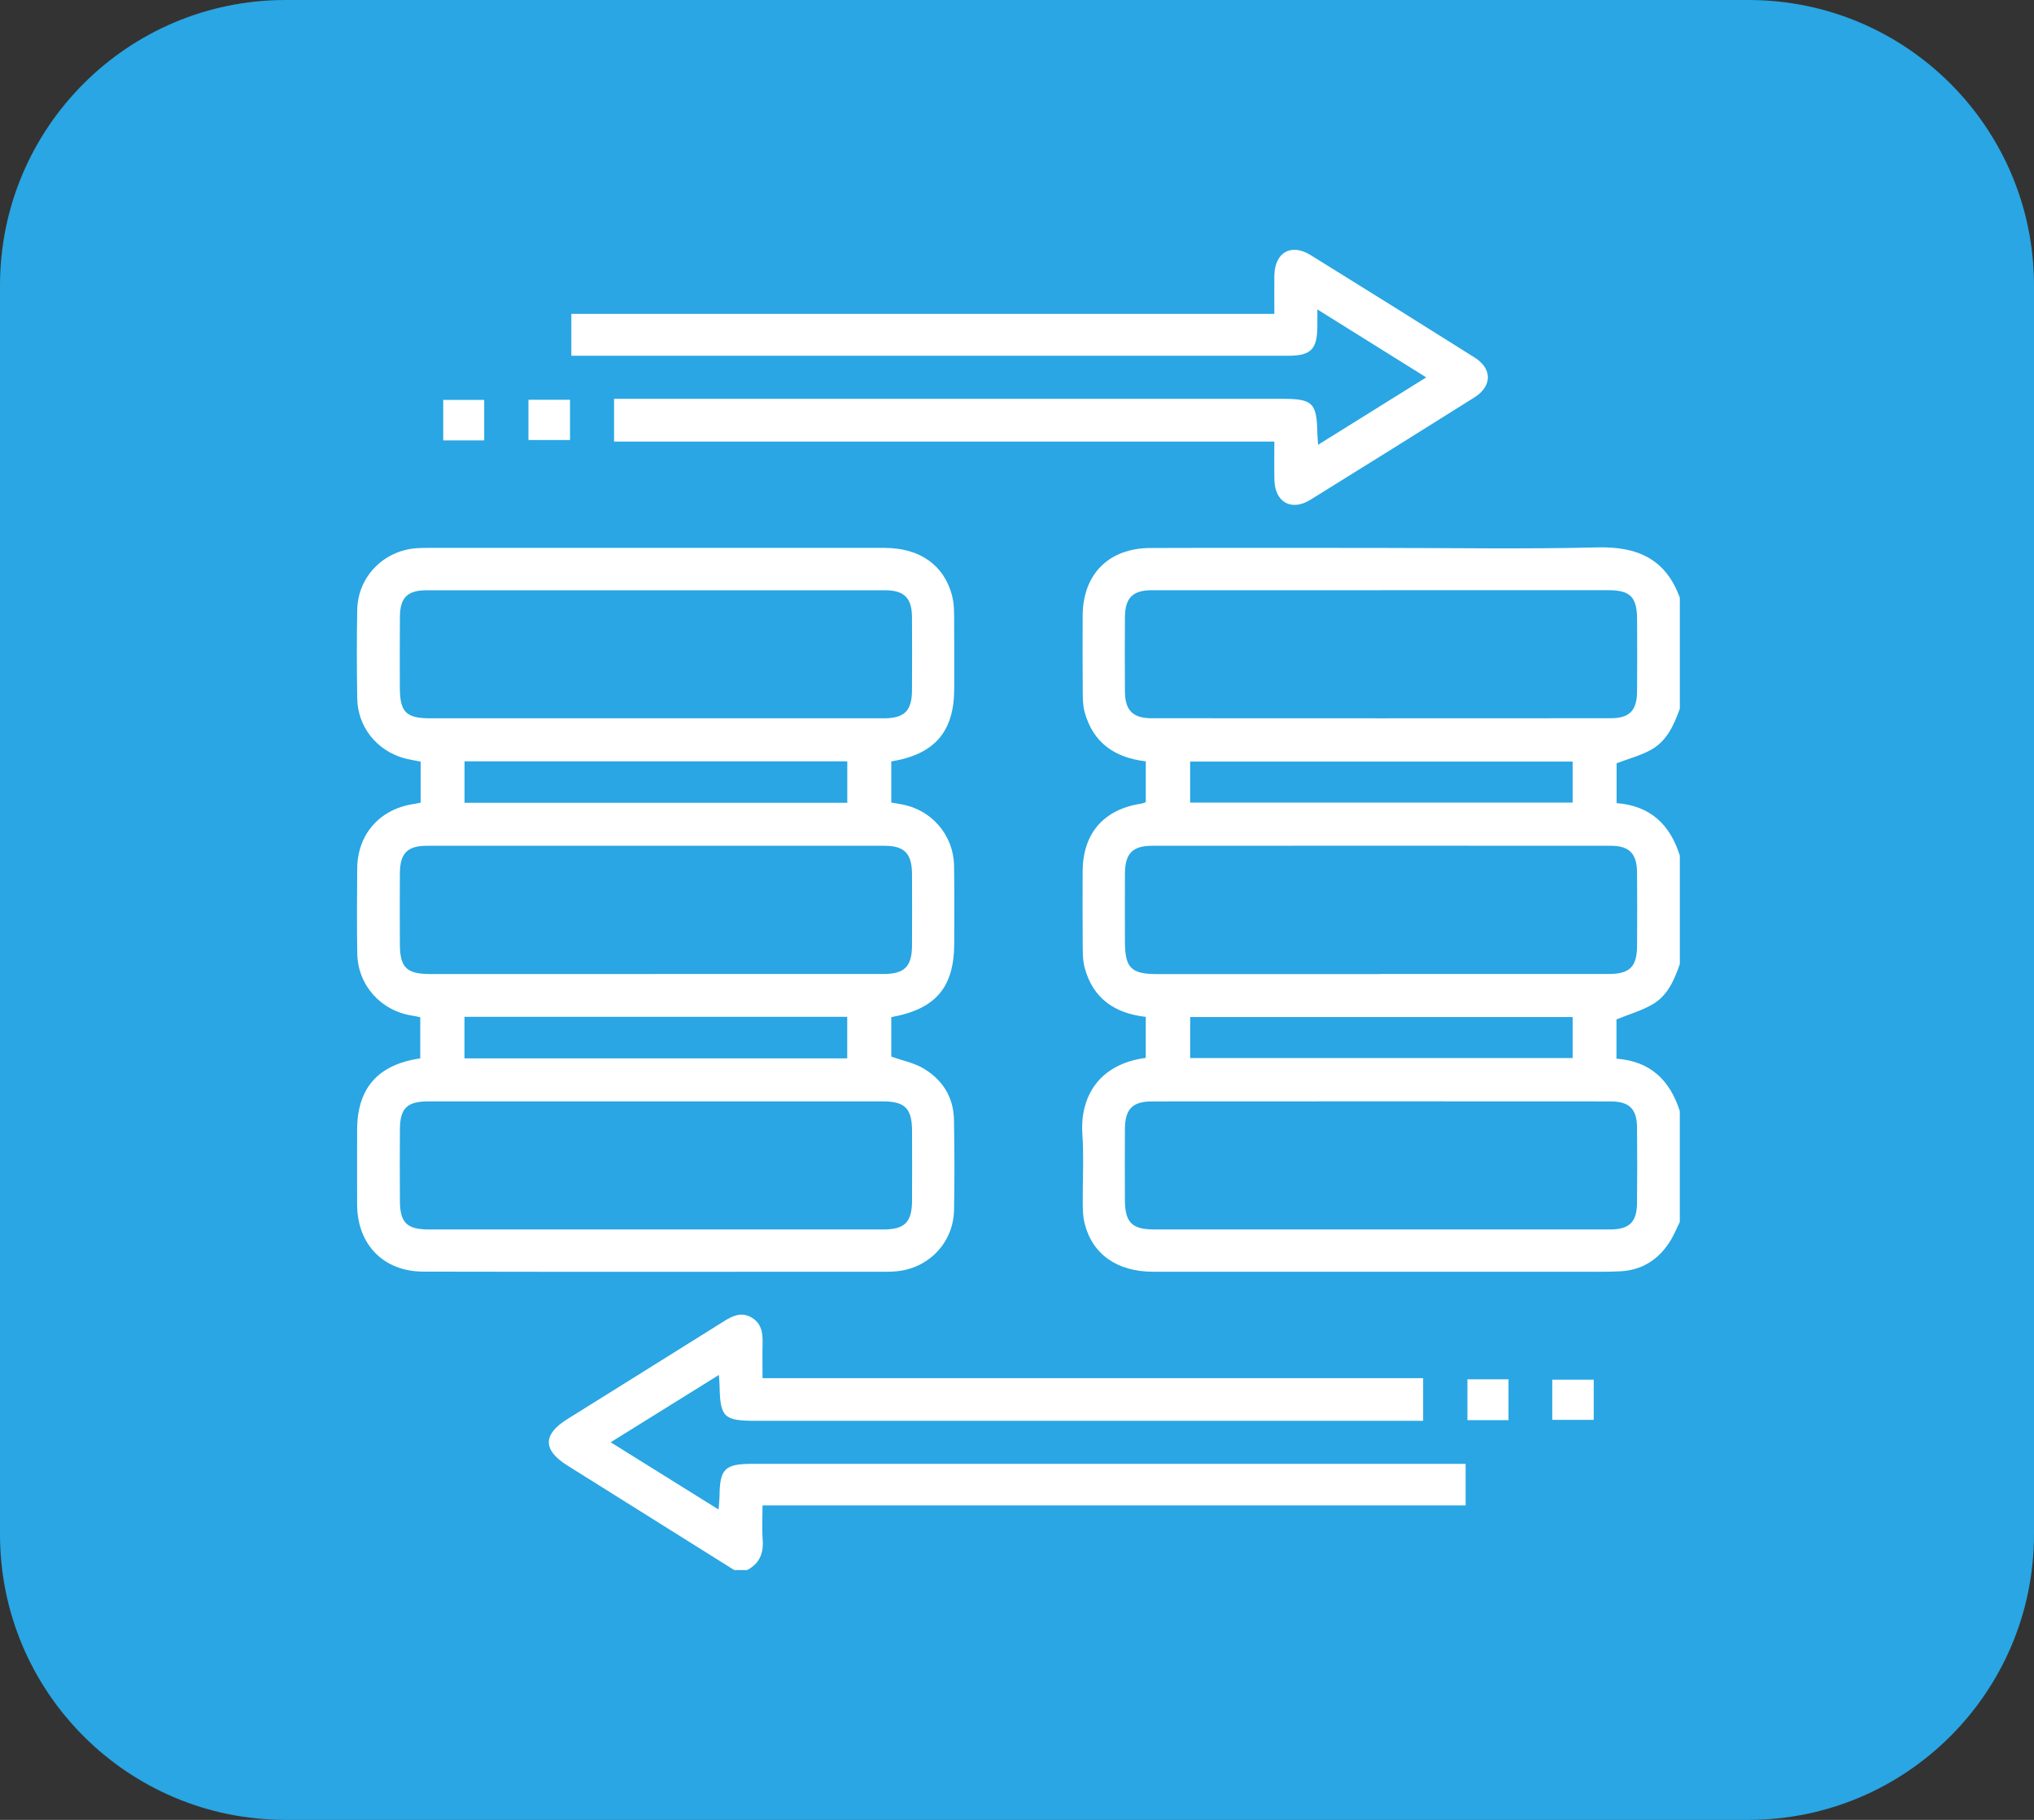 <?xml version="1.0" encoding="UTF-8"?> <svg xmlns="http://www.w3.org/2000/svg" width="57" height="51" viewBox="0 0 57 51" fill="none"><rect x="0" y="0" width="57" height="51" fill="#333333" stroke="none"/><path d="M49 0H8C3.582 0 0 3.582 0 8V43C0 47.418 3.582 51 8 51H49C53.418 51 57 47.418 57 43V8C57 3.582 53.418 0 49 0Z" fill="#29A6E3"></path><path d="M47.075 34.243C46.98 34.433 46.901 34.634 46.786 34.81C46.465 35.305 46.01 35.596 45.413 35.626C45.028 35.647 44.641 35.639 44.255 35.639C40.274 35.639 36.294 35.641 32.313 35.639C31.303 35.639 30.606 35.146 30.393 34.277C30.35 34.105 30.344 33.92 30.342 33.74C30.337 33.091 30.376 32.438 30.332 31.79C30.261 30.746 30.783 29.822 32.108 29.646V28.497C31.23 28.398 30.623 27.973 30.395 27.115C30.332 26.876 30.344 26.613 30.341 26.362C30.335 25.712 30.337 25.062 30.34 24.412C30.346 23.349 30.934 22.677 31.989 22.52C32.023 22.515 32.056 22.499 32.109 22.481V21.335C31.233 21.235 30.63 20.811 30.395 19.954C30.344 19.772 30.344 19.573 30.342 19.382C30.337 18.671 30.337 17.961 30.34 17.251C30.347 16.089 31.071 15.36 32.242 15.357C34.376 15.349 36.512 15.355 38.648 15.355C40.686 15.355 42.725 15.391 44.763 15.34C45.885 15.311 46.682 15.664 47.075 16.752V19.86C46.907 20.33 46.702 20.786 46.236 21.03C45.945 21.182 45.621 21.27 45.303 21.39V22.507C46.262 22.581 46.806 23.12 47.075 23.98V27.016C46.919 27.465 46.731 27.906 46.301 28.152C45.996 28.325 45.649 28.426 45.299 28.568V29.668C46.256 29.739 46.799 30.279 47.074 31.136V34.245L47.075 34.243ZM38.686 16.54C36.551 16.54 34.415 16.539 32.28 16.54C31.746 16.54 31.53 16.754 31.525 17.284C31.519 17.982 31.52 18.681 31.525 19.38C31.529 19.909 31.745 20.128 32.278 20.128C36.561 20.131 40.844 20.131 45.128 20.128C45.663 20.128 45.871 19.919 45.876 19.382C45.883 18.707 45.88 18.033 45.877 17.358C45.874 16.726 45.688 16.539 45.057 16.539C42.933 16.539 40.81 16.539 38.686 16.539V16.54ZM38.676 34.454C40.824 34.454 42.972 34.455 45.119 34.454C45.658 34.454 45.87 34.249 45.875 33.717C45.882 33.007 45.883 32.296 45.875 31.585C45.869 31.076 45.656 30.867 45.137 30.866C40.854 30.863 36.571 30.863 32.287 30.866C31.736 30.866 31.528 31.081 31.524 31.639C31.52 32.302 31.522 32.964 31.524 33.627C31.526 34.256 31.721 34.454 32.342 34.454C34.453 34.455 36.564 34.454 38.676 34.454H38.676ZM38.676 27.295C40.812 27.295 42.948 27.296 45.083 27.295C45.667 27.295 45.872 27.093 45.876 26.519C45.881 25.832 45.882 25.146 45.876 24.459C45.871 23.919 45.664 23.703 45.137 23.702C40.854 23.699 36.571 23.699 32.287 23.702C31.738 23.702 31.528 23.921 31.525 24.477C31.521 25.116 31.524 25.754 31.525 26.393C31.525 27.119 31.699 27.297 32.415 27.297C34.502 27.297 36.589 27.297 38.678 27.297L38.676 27.295ZM44.071 21.342H33.352V22.491H44.071V21.342ZM44.071 28.502H33.353V29.651H44.071V28.502Z" fill="white"></path><path d="M20.577 44C19.016 43.022 17.455 42.043 15.894 41.065C15.207 40.634 15.209 40.199 15.899 39.769C17.36 38.856 18.823 37.946 20.283 37.03C20.528 36.876 20.772 36.756 21.056 36.919C21.336 37.08 21.378 37.345 21.371 37.637C21.362 37.949 21.369 38.261 21.369 38.621H39.881V39.817H39.418C33.337 39.817 27.256 39.817 21.174 39.817C20.281 39.817 20.181 39.719 20.165 38.826C20.164 38.755 20.156 38.683 20.146 38.532C19.125 39.167 18.143 39.777 17.113 40.418C18.133 41.053 19.108 41.661 20.137 42.303C20.148 42.142 20.163 42.031 20.164 41.92C20.172 41.161 20.312 41.023 21.084 41.023C23.111 41.023 25.138 41.023 27.165 41.023H41.072V42.188H21.369C21.369 42.546 21.351 42.857 21.374 43.165C21.4 43.541 21.276 43.821 20.938 44H20.577V44Z" fill="white"></path><path d="M11.788 22.493V21.344C11.621 21.309 11.467 21.287 11.319 21.246C10.554 21.03 10.025 20.368 10.011 19.575C9.998 18.745 9.995 17.913 10.011 17.082C10.031 16.156 10.758 15.423 11.684 15.362C11.78 15.357 11.877 15.354 11.974 15.354C16.244 15.354 20.514 15.352 24.784 15.354C25.777 15.354 26.46 15.837 26.682 16.697C26.726 16.869 26.736 17.053 26.738 17.233C26.744 17.919 26.741 18.606 26.741 19.292C26.74 20.502 26.199 21.137 24.977 21.339V22.491C25.072 22.508 25.164 22.522 25.255 22.539C26.096 22.683 26.718 23.393 26.736 24.253C26.75 24.975 26.741 25.698 26.741 26.42C26.741 27.668 26.231 28.276 24.977 28.504V29.611C25.282 29.718 25.596 29.78 25.86 29.931C26.405 30.246 26.721 30.738 26.734 31.379C26.75 32.222 26.751 33.065 26.736 33.908C26.718 34.841 26.003 35.568 25.072 35.631C25.012 35.635 24.951 35.639 24.891 35.639C20.549 35.639 16.206 35.645 11.863 35.636C10.746 35.634 10.014 34.874 10.008 33.764C10.005 33.066 10.007 32.367 10.008 31.668C10.009 30.498 10.587 29.833 11.777 29.66V28.507C11.71 28.494 11.632 28.474 11.553 28.462C10.675 28.329 10.028 27.612 10.012 26.724C9.999 25.929 10.004 25.134 10.01 24.339C10.019 23.366 10.655 22.658 11.628 22.526C11.675 22.519 11.72 22.508 11.79 22.494L11.788 22.493ZM18.358 20.13C20.494 20.13 22.629 20.131 24.765 20.13C25.345 20.13 25.554 19.922 25.557 19.348C25.561 18.662 25.562 17.975 25.557 17.289C25.553 16.757 25.337 16.542 24.805 16.542C20.522 16.54 16.239 16.54 11.955 16.542C11.418 16.542 11.211 16.748 11.207 17.285C11.2 17.947 11.204 18.61 11.205 19.272C11.207 19.957 11.38 20.13 12.06 20.13C14.159 20.13 16.258 20.13 18.358 20.13V20.13ZM18.387 34.454C20.511 34.454 22.634 34.454 24.758 34.454C25.355 34.454 25.556 34.249 25.559 33.645C25.562 32.994 25.561 32.344 25.559 31.694C25.557 31.064 25.362 30.865 24.74 30.865C20.494 30.864 16.247 30.864 12 30.865C11.41 30.865 11.211 31.06 11.207 31.638C11.202 32.313 11.203 32.987 11.207 33.662C11.211 34.266 11.404 34.454 12.017 34.454C14.141 34.455 16.264 34.454 18.388 34.454H18.387ZM18.347 27.295C20.483 27.295 22.618 27.296 24.754 27.295C25.351 27.295 25.556 27.087 25.558 26.487C25.561 25.825 25.561 25.162 25.558 24.5C25.555 23.918 25.349 23.702 24.78 23.702C20.509 23.7 16.238 23.7 11.967 23.702C11.414 23.702 11.211 23.912 11.206 24.474C11.201 25.136 11.203 25.799 11.206 26.461C11.208 27.112 11.394 27.296 12.049 27.296C14.149 27.297 16.248 27.296 18.347 27.296V27.295ZM23.744 21.336H13.018V22.498H23.744V21.336ZM23.742 28.495H13.016V29.66H23.742V28.495Z" fill="white"></path><path d="M16.011 9.97V8.796H35.712C35.712 8.419 35.708 8.074 35.712 7.729C35.721 7.075 36.177 6.808 36.727 7.148C38.263 8.099 39.796 9.057 41.325 10.02C41.823 10.333 41.819 10.822 41.317 11.138C39.787 12.1 38.255 13.056 36.718 14.008C36.187 14.336 35.726 14.072 35.713 13.447C35.706 13.1 35.712 12.753 35.712 12.374H17.208V11.177H17.677C23.768 11.177 29.861 11.177 35.952 11.177C36.786 11.177 36.903 11.295 36.917 12.14C36.918 12.223 36.928 12.306 36.938 12.464C37.96 11.828 38.941 11.215 39.968 10.576C38.949 9.939 37.973 9.33 36.917 8.671C36.917 8.876 36.917 9.012 36.917 9.148C36.912 9.789 36.736 9.969 36.104 9.969C33.921 9.969 31.737 9.969 29.554 9.969C25.187 9.969 20.82 9.969 16.454 9.969H16.012L16.011 9.97Z" fill="white"></path><path d="M13.569 12.342H12.421V11.207H13.569V12.342Z" fill="white"></path><path d="M15.974 11.203V12.331H14.809V11.203H15.974Z" fill="white"></path><path d="M42.274 38.654V39.798H41.122V38.654H42.274Z" fill="white"></path><path d="M43.5 39.79V38.664H44.662V39.79H43.5Z" fill="white"></path></svg> 